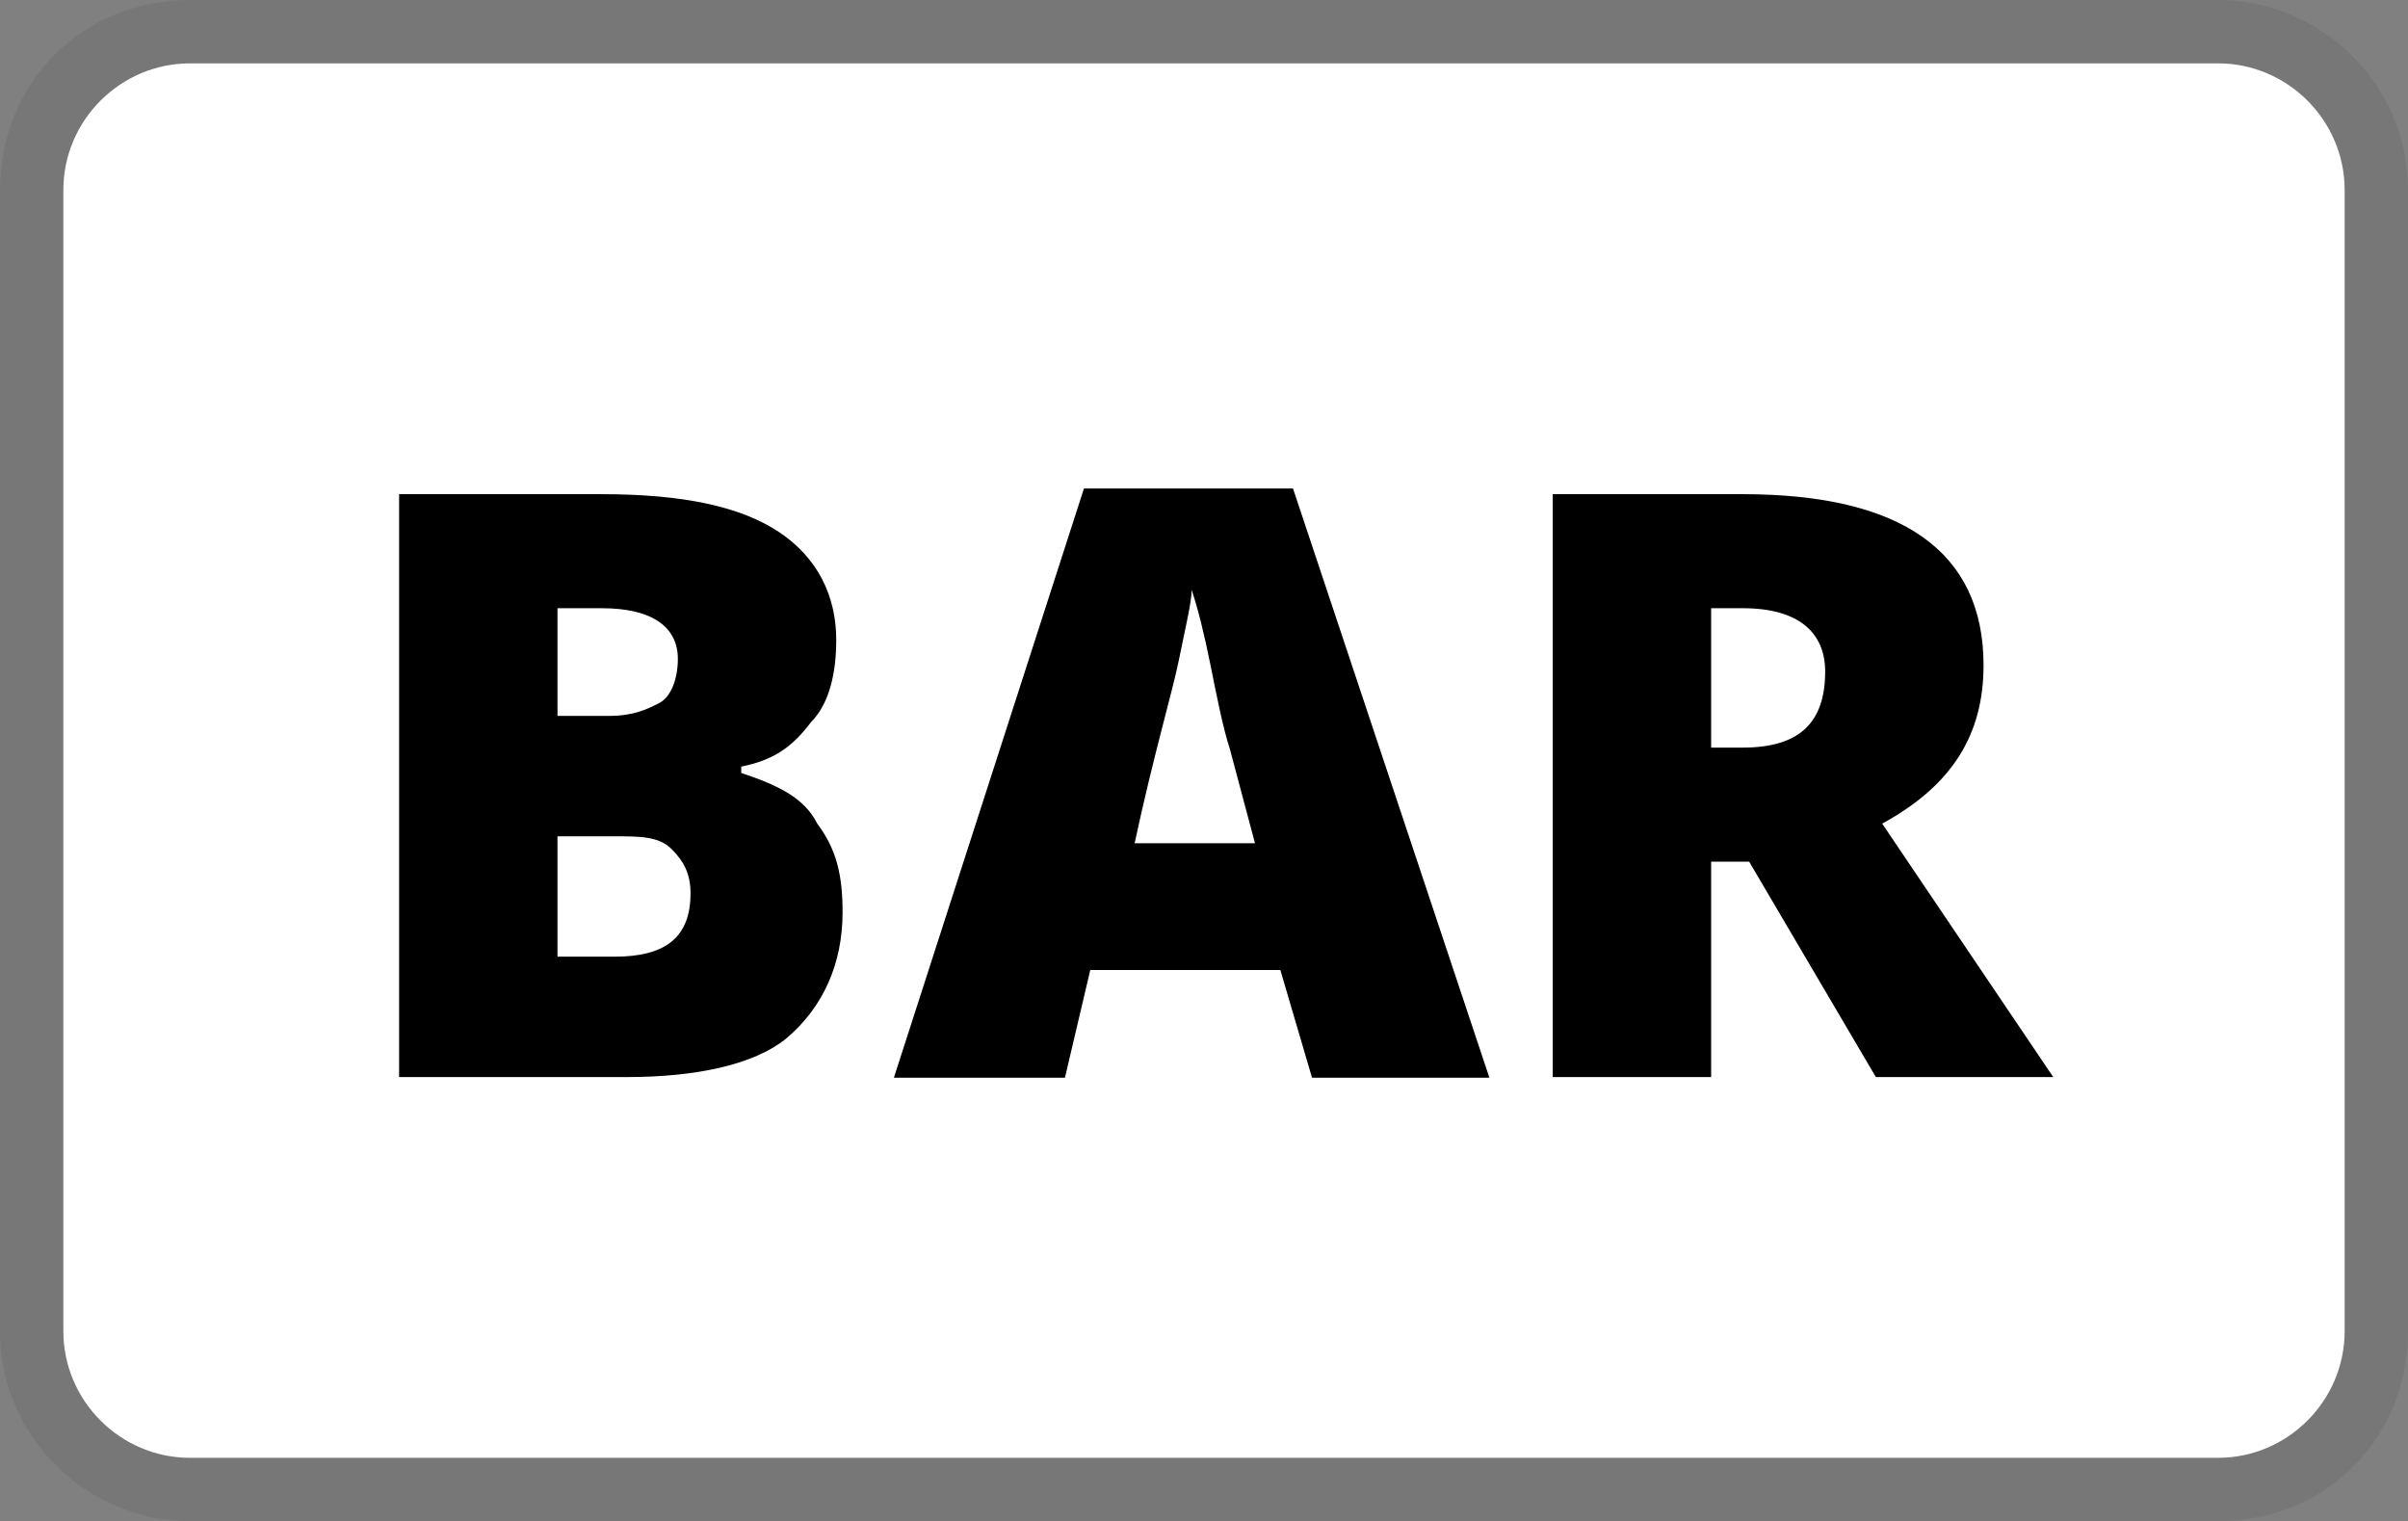 <?xml version="1.0" encoding="UTF-8"?>
<svg id="Ebene_1" data-name="Ebene 1" xmlns="http://www.w3.org/2000/svg" width="38.01" height="24.01" viewBox="0 0 38.01 24.01">
  <rect x="0" y="0" width="38.01" height="24.01" fill="#808080" stroke="none"/>
  <defs>
    <style>
      .cls-1 {
        isolation: isolate;
        opacity: .07;
      }

      .cls-1, .cls-2, .cls-3 {
        stroke-width: 0px;
      }

      .cls-3 {
        fill: #fff;
      }
    </style>
  </defs>
  <path class="cls-1" d="m35.01,0H3C1.3,0,0,1.3,0,3v18.01c0,1.7,1.4,3,3,3h32.01c1.7,0,3-1.3,3-3V3c0-1.7-1.4-3-3-3Z"/>
  <path class="cls-3" d="m35.01,1c1.1,0,2,.9,2,2v18.01c0,1.1-.9,2-2,2H3c-1.1,0-2-.9-2-2V3c0-1.1.9-2,2-2h32.01"/>
  <path class="cls-2" d="m6.3,7.8h3.2c1.3,0,2.2.2,2.8.6.6.4.9,1,.9,1.7,0,.5-.1,1-.4,1.3-.3.4-.6.6-1.1.7v.1c.6.2,1,.4,1.2.8.3.4.4.8.4,1.4,0,.8-.3,1.5-.9,2-.5.4-1.4.6-2.5.6h-3.6s0-9.2,0-9.2Zm2.5,3.5h.8c.4,0,.6-.1.8-.2.2-.1.3-.4.3-.7,0-.5-.4-.8-1.2-.8h-.7s0,1.7,0,1.7Zm0,1.9v1.9h.9c.8,0,1.2-.3,1.2-1,0-.3-.1-.5-.3-.7s-.5-.2-.9-.2h-.9Z"/>
  <path class="cls-2" d="m20.71,17.01l-.5-1.7h-3l-.4,1.7h-2.7l3-9.3h3.3l3.1,9.3h-2.8Zm-.9-3.7l-.4-1.5c-.1-.3-.2-.8-.3-1.3-.1-.5-.2-.9-.3-1.2,0,.2-.1.6-.2,1.1s-.4,1.5-.7,2.9c0,0,1.9,0,1.9,0Z"/>
  <path class="cls-2" d="m27.01,13.7v3.3h-2.5V7.8h3c2.5,0,3.8.9,3.8,2.7,0,1.1-.5,1.9-1.6,2.5l2.7,4h-2.8l-2-3.4h-.6s0,.1,0,.1Zm0-1.9h.5c.9,0,1.3-.4,1.3-1.2,0-.6-.4-1-1.3-1h-.5v2.2Z"/>
</svg>
